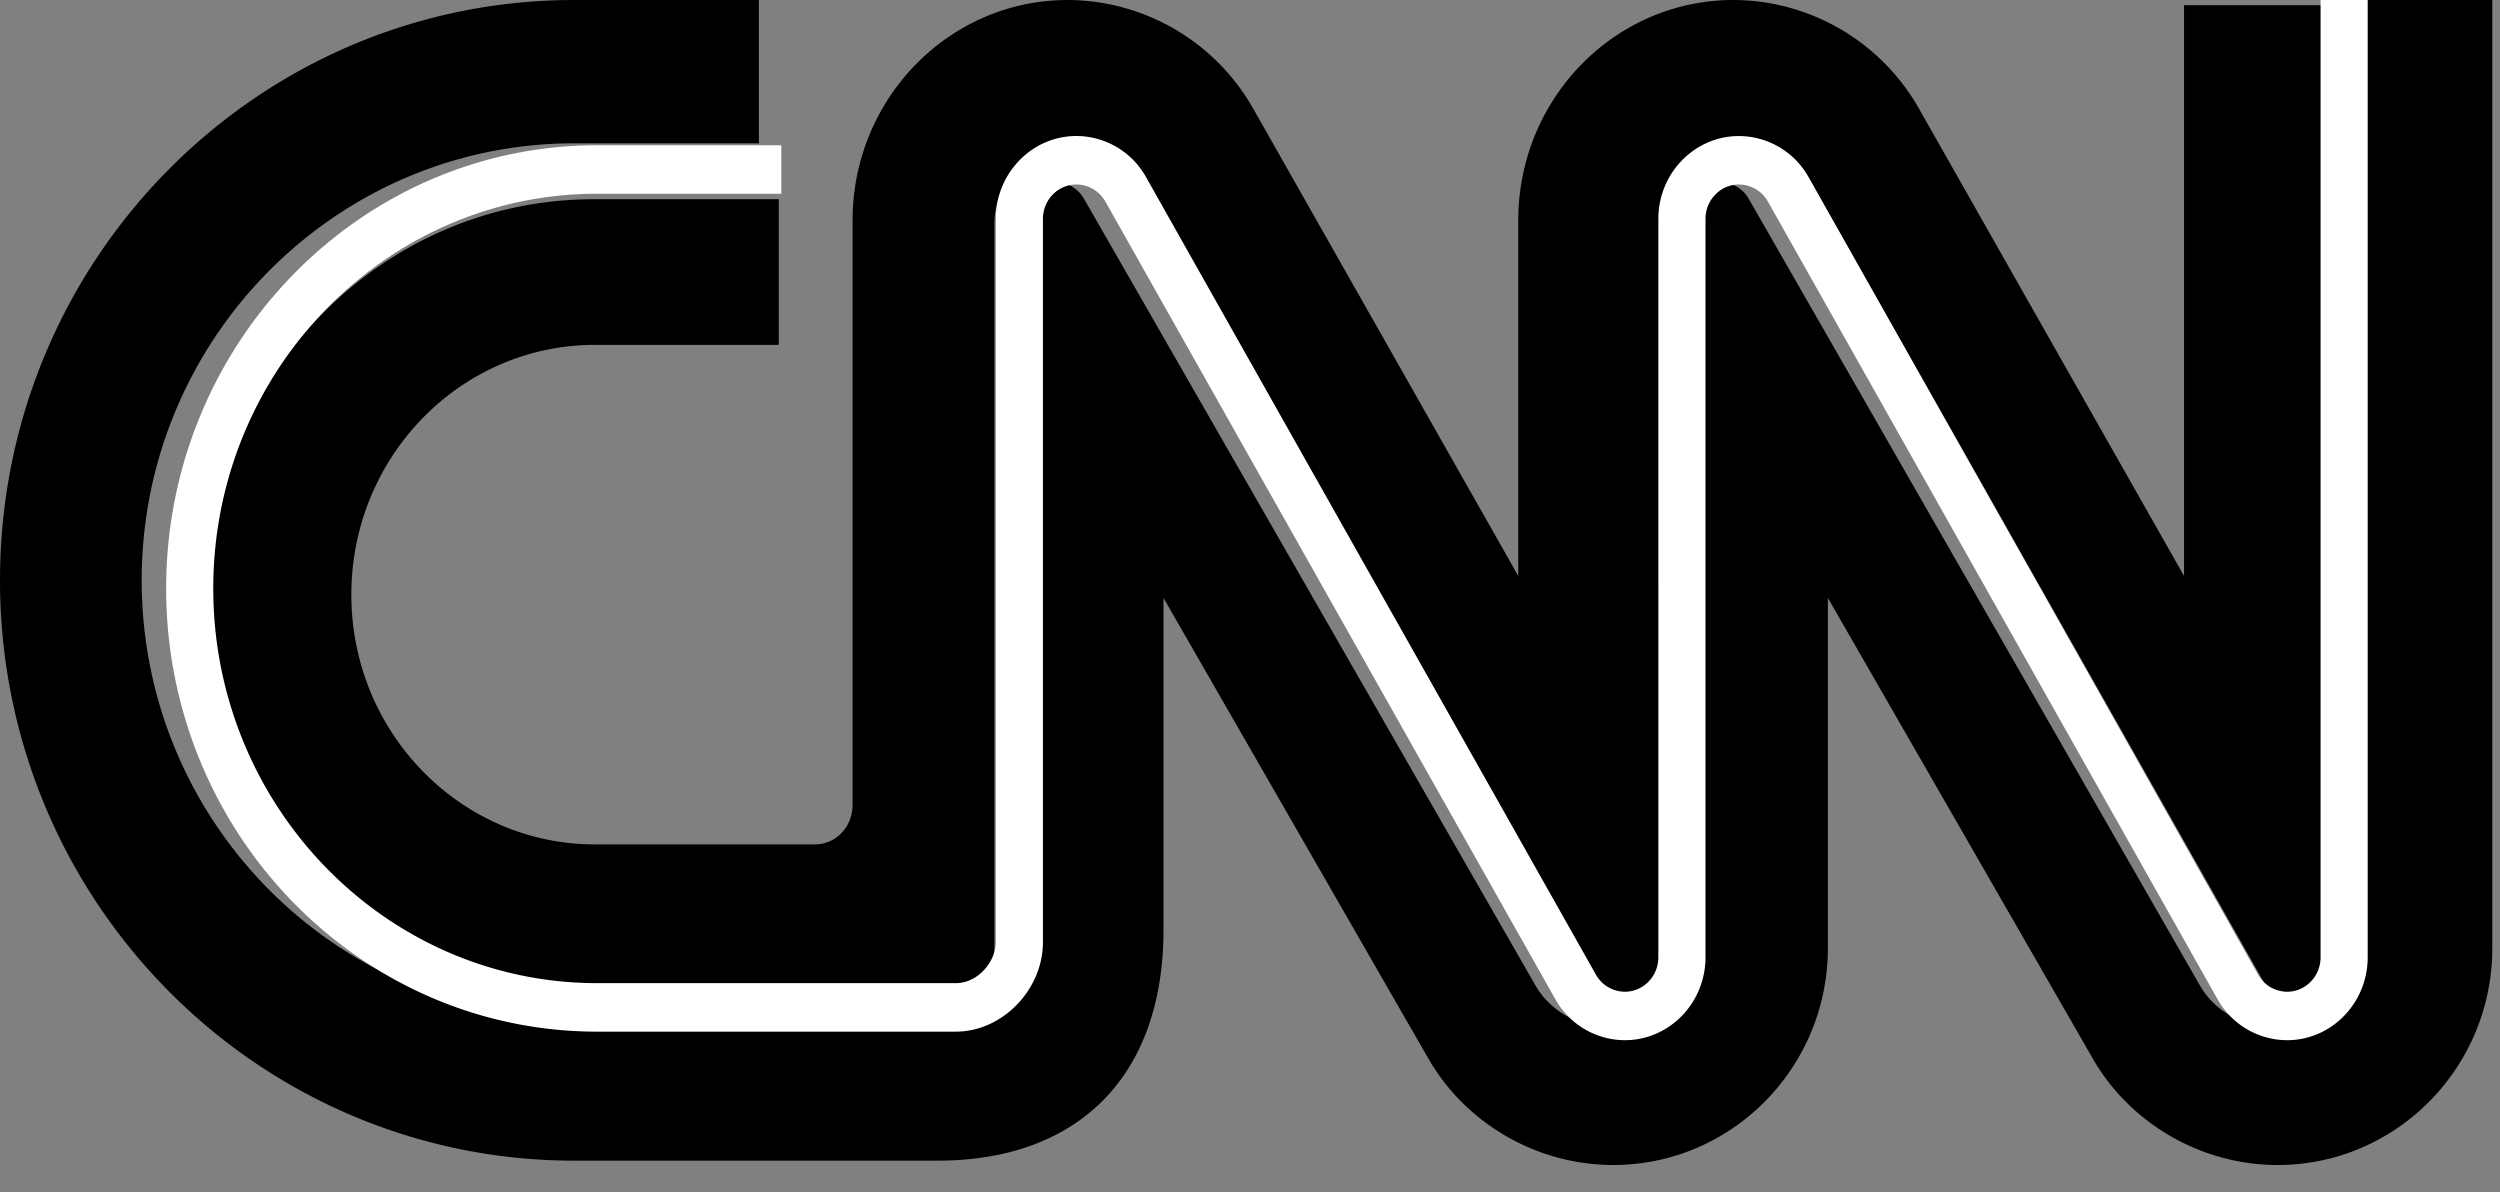 <svg xmlns="http://www.w3.org/2000/svg" width="65" height="31" viewBox="0 0 65 31">
    <rect x="0" y="0" width="65" height="31" fill="#808080" stroke="none"/>
    <g fill="none" fill-rule="nonzero">
        <path fill="#000" d="M5.4 15.46c0 5.669 4.502 10.28 10.035 10.28h9.374c.589 0 1.045-.573 1.045-1.067V5.836c0-1.19.945-2.159 2.107-2.159.745 0 1.44.405 1.811 1.057a85736.147 85736.147 0 0 1 11.775 20.797c.15.262.444.432.749.432a.887.887 0 0 0 .876-.897V5.836c0-1.19.944-2.159 2.106-2.159.745 0 1.44.405 1.811 1.057.048.082 2.883 5.094 5.886 10.4l5.881 10.397c.15.262.444.432.749.432a.887.887 0 0 0 .875-.897V.135h-3.695v14.84l-6.91-12.183A5.568 5.568 0 0 0 45.07 0c-3.09 0-5.595 2.568-5.595 5.732v9.243S32.782 3.172 32.565 2.792A5.568 5.568 0 0 0 27.762 0c-3.09 0-5.595 2.568-5.595 5.732V20.92c.002.553-.403 1.034-.994 1.035h-5.698c-3.502 0-6.34-2.907-6.34-6.494 0-3.588 2.838-6.495 6.34-6.495h4.773V5.18h-4.813C9.902 5.18 5.4 9.792 5.4 15.46"/>
        <path fill="#000" d="M61.112 0v24.545c0 1.171-.942 2.125-2.102 2.125a2.094 2.094 0 0 1-1.808-1.04l-5.873-10.24-5.87-10.235a.875.875 0 0 0-.748-.425.879.879 0 0 0-.873.883v18.932c0 1.171-.943 2.125-2.103 2.125a2.095 2.095 0 0 1-1.808-1.04L34.05 15.39 28.176 5.155a.875.875 0 0 0-.747-.425.879.879 0 0 0-.874.883v18.545c0 1.221-1.062 2.292-2.272 2.292h-9.355c-6.2 0-11.244-5.096-11.244-11.362 0-6.265 5.044-11.362 11.244-11.362h4.803V0h-4.798C6.686 0 0 6.755 0 15.088c0 8.333 6.686 15.089 14.933 15.089h9.444c3.578.002 5.879-2.117 5.874-6.023v-8.607s6.729 11.703 6.898 11.994c.975 1.684 2.824 2.749 4.793 2.749 3.083 0 5.583-2.528 5.583-5.643v-9.1l6.898 11.994c.976 1.684 2.825 2.749 4.793 2.749 3.084 0 5.584-2.528 5.584-5.643V0h-3.688z"/>
        <path fill="#FFF" d="M4.32 15.3c0 6.354 5.028 11.523 11.207 11.523h9.325c1.206 0 2.264-1.087 2.264-2.325V5.692c0-.494.39-.895.87-.895a.87.87 0 0 1 .746.43A273635.83 273635.83 0 0 0 40.445 25.99a2.08 2.08 0 0 0 1.801 1.055c1.156 0 2.097-.967 2.097-2.155V5.692c0-.494.39-.895.87-.895.303 0 .595.169.745.43l5.85 10.38 5.854 10.383a2.08 2.08 0 0 0 1.802 1.055c1.156 0 2.096-.967 2.096-2.155V0h-1.225v24.89c0 .494-.39.895-.87.895a.87.87 0 0 1-.745-.43l-5.851-10.38-5.854-10.383a2.08 2.08 0 0 0-1.802-1.055c-1.156 0-2.096.967-2.096 2.155V24.89c0 .494-.39.895-.87.895a.87.87 0 0 1-.745-.43A329900.717 329900.717 0 0 1 29.789 4.591a2.08 2.08 0 0 0-1.802-1.055c-1.156 0-2.096.967-2.096 2.155v18.806c0 .493-.454 1.065-1.04 1.065h-9.324c-5.504 0-9.982-4.604-9.982-10.263 0-5.658 4.478-10.262 9.982-10.262h4.787v-1.26h-4.787C9.347 3.778 4.32 8.947 4.32 15.3"/>
    </g>
</svg>
